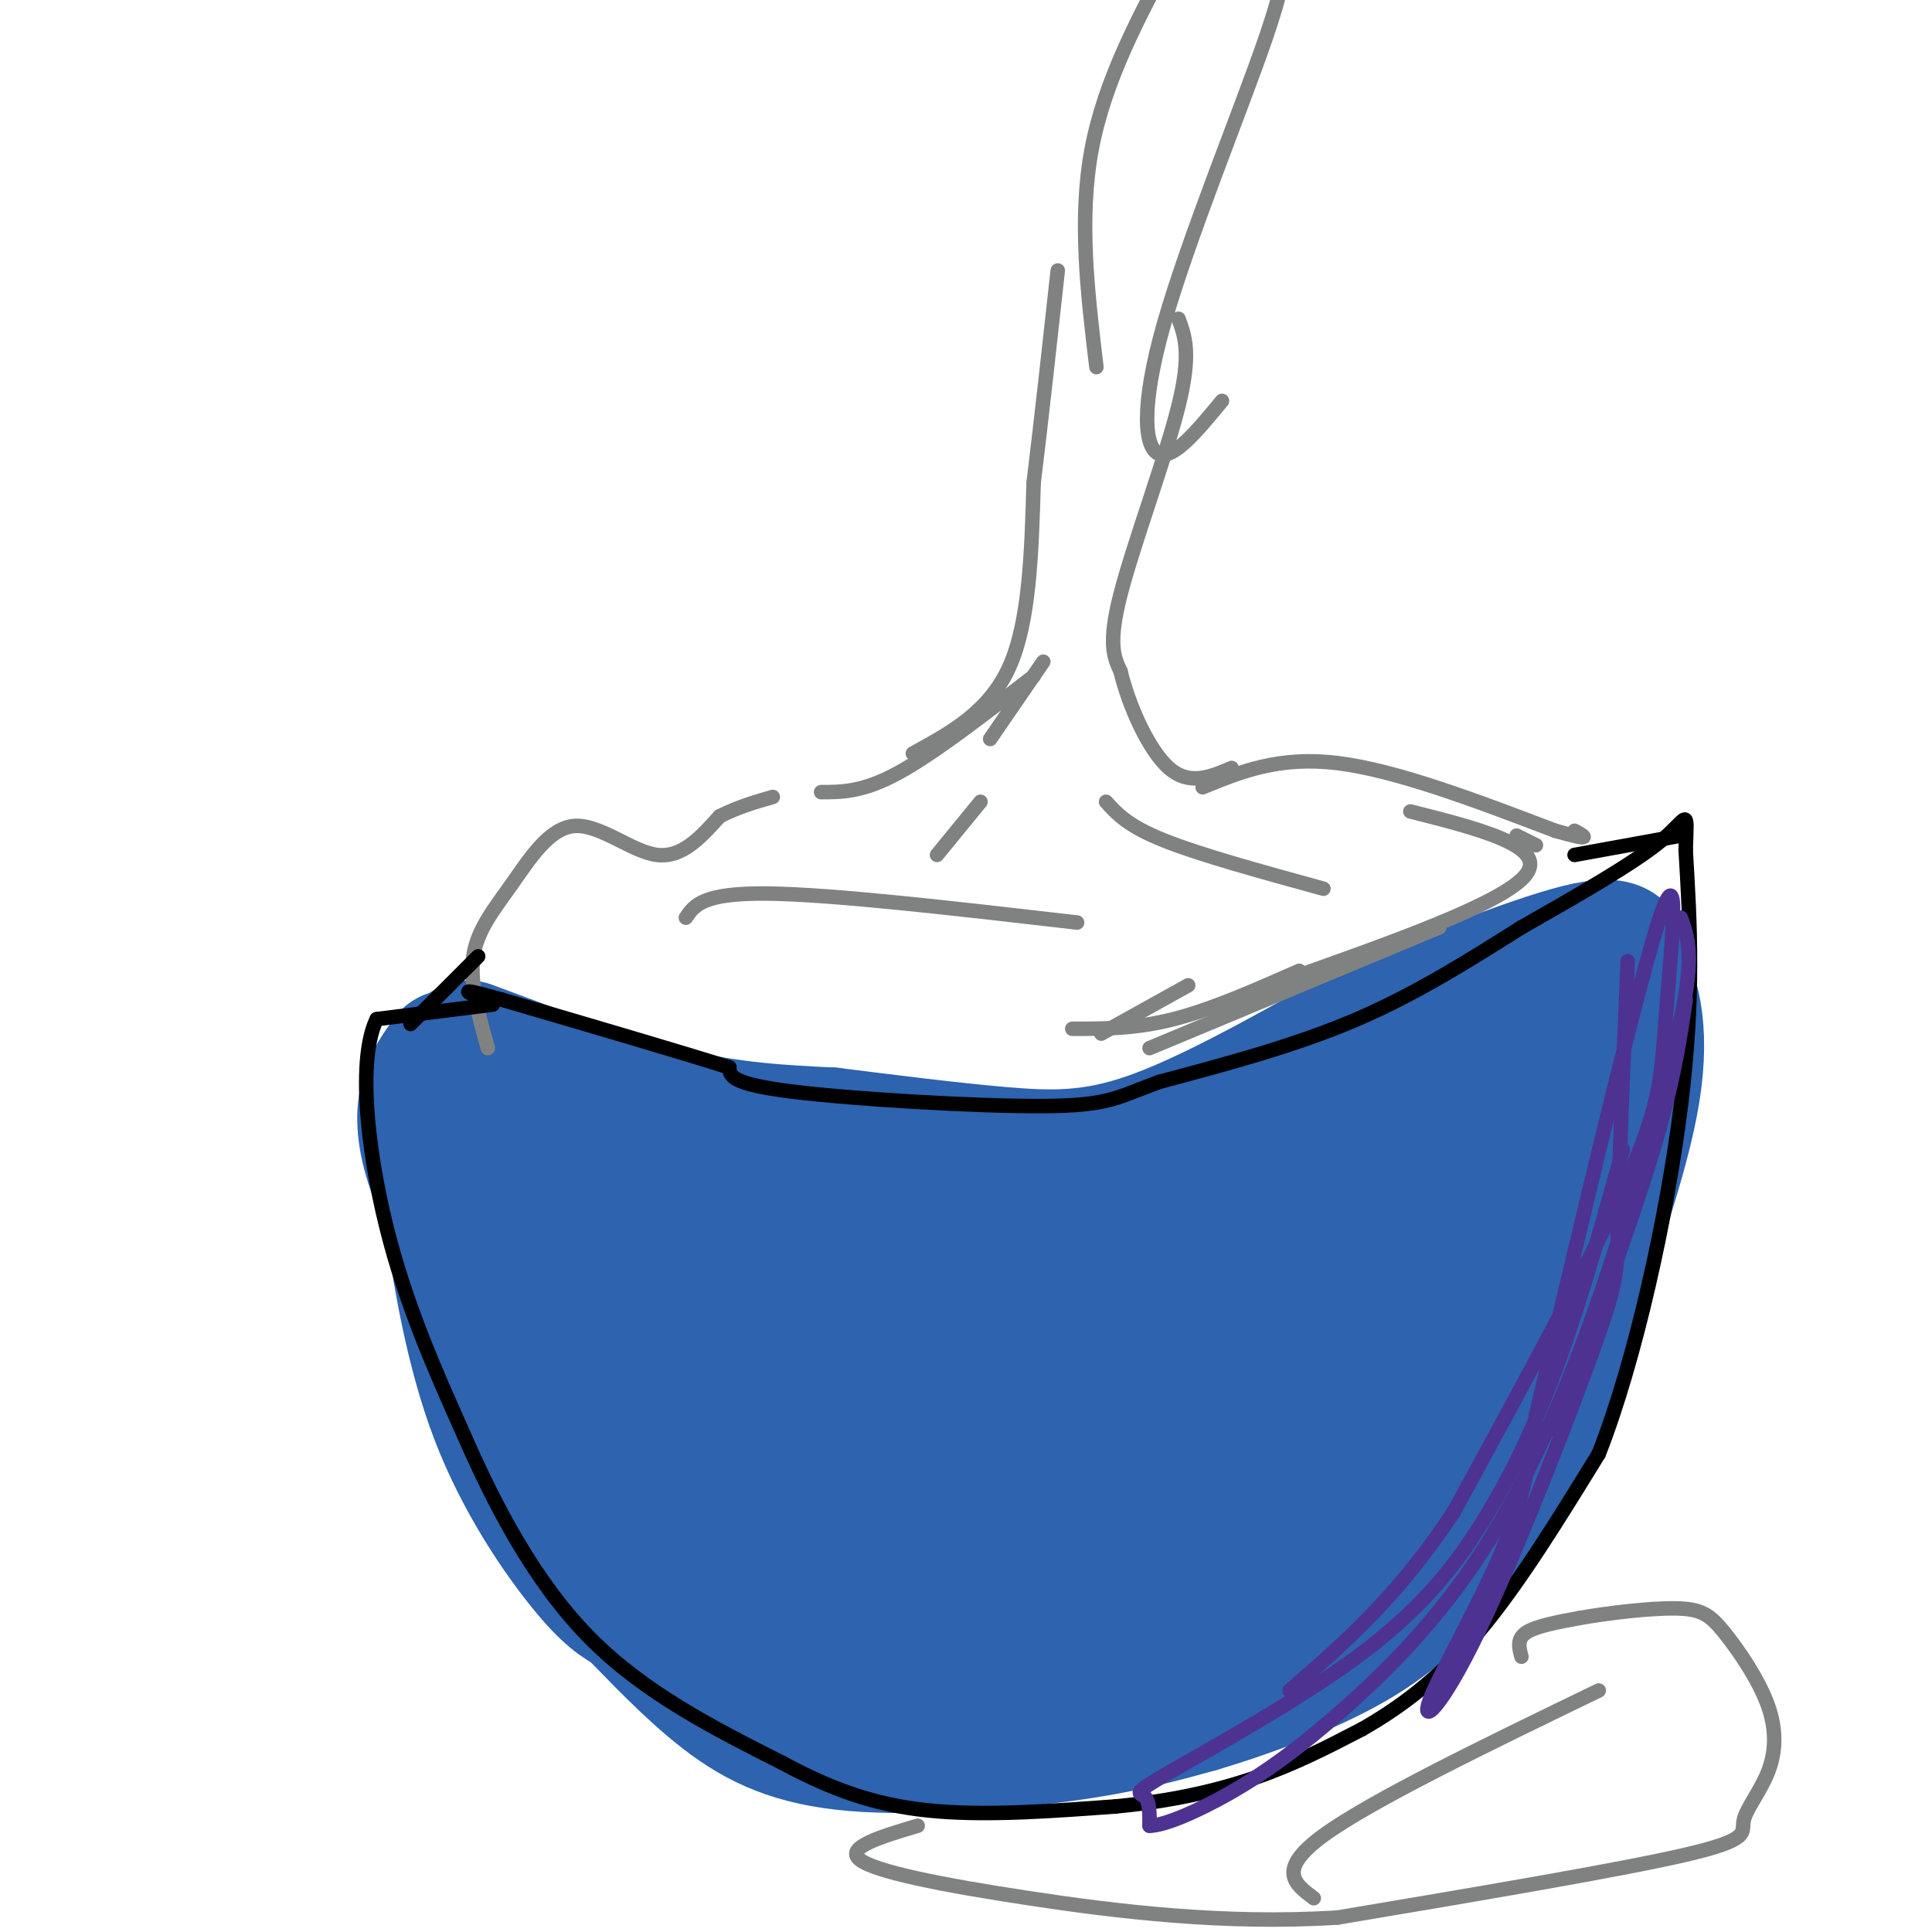 <svg viewBox='0 0 400 400' version='1.1' xmlns='http://www.w3.org/2000/svg' xmlns:xlink='http://www.w3.org/1999/xlink'><g fill='none' stroke='rgb(45,99,175)' stroke-width='28' stroke-linecap='round' stroke-linejoin='round'><path d='M97,217c14.750,5.500 29.500,11.000 42,14c12.500,3.000 22.750,3.500 33,4'/><path d='M172,235c11.679,1.452 24.375,3.083 35,4c10.625,0.917 19.179,1.119 31,-3c11.821,-4.119 26.911,-12.560 42,-21'/><path d='M280,215c16.622,-7.444 37.178,-15.556 47,-18c9.822,-2.444 8.911,0.778 8,4'/><path d='M335,201c2.622,3.867 5.178,11.533 3,25c-2.178,13.467 -9.089,32.733 -16,52'/><path d='M322,278c-3.333,10.583 -3.667,11.042 -9,17c-5.333,5.958 -15.667,17.417 -27,27c-11.333,9.583 -23.667,17.292 -36,25'/><path d='M250,347c-12.380,6.169 -25.331,9.092 -37,10c-11.669,0.908 -22.056,-0.200 -30,-1c-7.944,-0.800 -13.447,-1.292 -20,-5c-6.553,-3.708 -14.158,-10.631 -22,-21c-7.842,-10.369 -15.921,-24.185 -24,-38'/><path d='M117,292c-9.867,-16.000 -22.533,-37.000 -27,-50c-4.467,-13.000 -0.733,-18.000 3,-23'/><path d='M93,219c8.333,3.400 27.667,23.400 45,35c17.333,11.600 32.667,14.800 48,18'/><path d='M186,272c13.600,4.933 23.600,8.267 44,3c20.400,-5.267 51.200,-19.133 82,-33'/><path d='M312,242c15.222,-7.080 12.276,-8.279 14,-13c1.724,-4.721 8.118,-12.963 7,-13c-1.118,-0.037 -9.748,8.132 -17,13c-7.252,4.868 -13.126,6.434 -19,8'/><path d='M297,237c-18.655,9.560 -55.792,29.458 -75,38c-19.208,8.542 -20.488,5.726 -24,4c-3.512,-1.726 -9.256,-2.363 -15,-3'/><path d='M183,276c-9.444,-5.356 -25.556,-17.244 -26,-21c-0.444,-3.756 14.778,0.622 30,5'/><path d='M187,260c9.333,2.156 17.667,5.044 29,6c11.333,0.956 25.667,-0.022 40,-1'/><path d='M240,264c22.725,1.658 45.450,3.315 42,1c-3.450,-2.315 -33.074,-8.604 -49,-9c-15.926,-0.396 -18.156,5.100 -18,8c0.156,2.900 2.696,3.204 4,4c1.304,0.796 1.373,2.085 8,0c6.627,-2.085 19.814,-7.542 33,-13'/><path d='M260,255c16.668,-9.070 41.836,-25.245 54,-34c12.164,-8.755 11.322,-10.089 9,-1c-2.322,9.089 -6.125,28.601 -14,44c-7.875,15.399 -19.821,26.685 -27,33c-7.179,6.315 -9.589,7.657 -12,9'/><path d='M270,306c-5.064,4.080 -11.723,9.780 -11,11c0.723,1.220 8.826,-2.039 19,-9c10.174,-6.961 22.417,-17.625 28,-23c5.583,-5.375 4.507,-5.462 4,-9c-0.507,-3.538 -0.445,-10.526 -3,-13c-2.555,-2.474 -7.726,-0.435 -11,0c-3.274,0.435 -4.650,-0.733 -17,12c-12.350,12.733 -35.675,39.366 -59,66'/><path d='M220,341c-6.802,9.417 5.692,-0.040 15,-7c9.308,-6.960 15.428,-11.425 23,-20c7.572,-8.575 16.594,-21.262 18,-28c1.406,-6.738 -4.804,-7.528 -12,-7c-7.196,0.528 -15.379,2.375 -23,7c-7.621,4.625 -14.679,12.027 -21,20c-6.321,7.973 -11.906,16.517 -12,22c-0.094,5.483 5.304,7.906 8,10c2.696,2.094 2.692,3.860 10,0c7.308,-3.860 21.929,-13.347 29,-18c7.071,-4.653 6.592,-4.472 7,-8c0.408,-3.528 1.704,-10.764 3,-18'/><path d='M265,294c-4.151,-4.739 -16.028,-7.585 -28,-7c-11.972,0.585 -24.037,4.602 -32,8c-7.963,3.398 -11.823,6.179 -14,8c-2.177,1.821 -2.670,2.683 -2,4c0.670,1.317 2.503,3.090 7,7c4.497,3.910 11.658,9.956 18,11c6.342,1.044 11.865,-2.916 17,-7c5.135,-4.084 9.883,-8.292 8,-12c-1.883,-3.708 -10.395,-6.917 -20,-7c-9.605,-0.083 -20.302,2.958 -31,6'/><path d='M188,305c-5.974,1.746 -5.410,3.112 -5,12c0.410,8.888 0.667,25.300 1,33c0.333,7.700 0.744,6.688 8,6c7.256,-0.688 21.359,-1.054 20,-4c-1.359,-2.946 -18.179,-8.473 -35,-14'/><path d='M177,338c-9.179,-4.583 -14.625,-9.042 -28,-27c-13.375,-17.958 -34.679,-49.417 -34,-53c0.679,-3.583 23.339,20.708 46,45'/><path d='M161,303c13.119,11.156 22.916,16.544 21,10c-1.916,-6.544 -15.544,-25.022 -16,-27c-0.456,-1.978 12.262,12.544 23,22c10.738,9.456 19.497,13.844 19,11c-0.497,-2.844 -10.248,-12.922 -20,-23'/><path d='M188,296c-5.810,-6.452 -10.333,-11.083 -20,-14c-9.667,-2.917 -24.476,-4.119 -37,-11c-12.524,-6.881 -22.762,-19.440 -33,-32'/><path d='M98,239c-5.012,-5.762 -1.042,-4.167 -1,-3c0.042,1.167 -3.845,1.905 -5,5c-1.155,3.095 0.423,8.548 2,14'/><path d='M94,255c1.393,9.024 3.875,24.583 9,38c5.125,13.417 12.893,24.690 18,31c5.107,6.310 7.554,7.655 10,9'/><path d='M131,333c4.810,4.850 11.836,12.475 19,18c7.164,5.525 14.467,8.949 27,10c12.533,1.051 30.295,-0.271 43,-2c12.705,-1.729 20.352,-3.864 28,-6'/><path d='M248,353c10.622,-3.111 23.178,-7.889 32,-13c8.822,-5.111 13.911,-10.556 19,-16'/><path d='M299,324c5.978,-5.556 11.422,-11.444 17,-26c5.578,-14.556 11.289,-37.778 17,-61'/><path d='M333,237c3.000,-13.333 2.000,-16.167 1,-19'/><path d='M331,212c0.000,0.000 6.000,-3.000 6,-3'/></g>
<g fill='none' stroke='rgb(128,130,130)' stroke-width='3' stroke-linecap='round' stroke-linejoin='round'><path d='M101,217c-1.895,-6.756 -3.789,-13.512 -3,-19c0.789,-5.488 4.263,-9.708 8,-15c3.737,-5.292 7.737,-11.656 13,-12c5.263,-0.344 11.789,5.330 17,6c5.211,0.670 9.105,-3.665 13,-8'/><path d='M149,169c4.000,-2.000 7.500,-3.000 11,-4'/><path d='M170,164c4.333,0.000 8.667,0.000 16,-4c7.333,-4.000 17.667,-12.000 28,-20'/><path d='M142,190c1.750,-2.583 3.500,-5.167 17,-5c13.500,0.167 38.750,3.083 64,6'/><path d='M189,156c7.917,-4.333 15.833,-8.667 20,-18c4.167,-9.333 4.583,-23.667 5,-38'/><path d='M214,100c1.667,-13.667 3.333,-28.833 5,-44'/><path d='M244,66c1.333,3.622 2.667,7.244 0,18c-2.667,10.756 -9.333,28.644 -12,39c-2.667,10.356 -1.333,13.178 0,16'/><path d='M232,139c1.644,6.933 5.756,16.267 10,20c4.244,3.733 8.622,1.867 13,0'/><path d='M249,163c7.917,-3.250 15.833,-6.500 28,-5c12.167,1.500 28.583,7.750 45,14'/><path d='M322,172c8.167,2.333 6.083,1.167 4,0'/><path d='M216,137c0.000,0.000 -11.000,16.000 -11,16'/><path d='M229,166c2.250,2.500 4.500,5.000 12,8c7.500,3.000 20.250,6.500 33,10'/><path d='M203,166c0.000,0.000 -9.000,11.000 -9,11'/><path d='M314,173c0.000,0.000 4.000,2.000 4,2'/><path d='M228,214c0.000,0.000 18.000,-10.000 18,-10'/><path d='M222,213c6.583,0.000 13.167,0.000 21,-2c7.833,-2.000 16.917,-6.000 26,-10'/><path d='M238,217c0.000,0.000 60.000,-25.000 60,-25'/><path d='M266,203c22.833,-8.083 45.667,-16.167 50,-22c4.333,-5.833 -9.833,-9.417 -24,-13'/><path d='M253,83c-5.000,6.060 -10.000,12.119 -13,11c-3.000,-1.119 -4.000,-9.417 1,-27c5.000,-17.583 16.000,-44.452 21,-59c5.000,-14.548 4.000,-16.774 3,-19'/><path d='M227,76c-1.833,-15.333 -3.667,-30.667 -1,-45c2.667,-14.333 9.833,-27.667 17,-41'/></g>
<g fill='none' stroke='rgb(0,0,0)' stroke-width='3' stroke-linecap='round' stroke-linejoin='round'><path d='M102,208c0.000,0.000 -24.000,3.000 -24,3'/><path d='M78,211c-4.000,8.111 -2.000,26.889 2,43c4.000,16.111 10.000,29.556 16,43'/><path d='M96,297c6.489,14.867 14.711,30.533 26,42c11.289,11.467 25.644,18.733 40,26'/><path d='M162,365c11.689,6.311 20.911,9.089 32,10c11.089,0.911 24.044,-0.044 37,-1'/><path d='M231,374c11.222,-1.044 20.778,-3.156 29,-6c8.222,-2.844 15.111,-6.422 22,-10'/><path d='M282,358c7.644,-4.356 15.756,-10.244 24,-20c8.244,-9.756 16.622,-23.378 25,-37'/><path d='M331,301c7.622,-19.400 14.178,-49.400 17,-72c2.822,-22.600 1.911,-37.800 1,-53'/><path d='M349,176c0.333,-9.489 0.667,-6.711 -5,-2c-5.667,4.711 -17.333,11.356 -29,18'/><path d='M315,192c-10.244,6.444 -21.356,13.556 -34,19c-12.644,5.444 -26.822,9.222 -41,13'/><path d='M240,224c-8.833,3.262 -10.417,4.917 -24,5c-13.583,0.083 -39.167,-1.405 -52,-3c-12.833,-1.595 -12.917,-3.298 -13,-5'/><path d='M151,221c-10.000,-3.167 -28.500,-8.583 -47,-14'/><path d='M104,207c-8.833,-2.500 -7.417,-1.750 -6,-1'/><path d='M85,212c0.000,0.000 14.000,-14.000 14,-14'/><path d='M348,173c0.000,0.000 -22.000,4.000 -22,4'/></g>
<g fill='none' stroke='rgb(77,50,146)' stroke-width='3' stroke-linecap='round' stroke-linejoin='round'><path d='M349,207c-1.250,8.583 -2.500,17.167 -7,32c-4.500,14.833 -12.250,35.917 -20,57'/><path d='M337,199c-0.897,20.965 -1.794,41.930 -2,53c-0.206,11.070 0.279,12.245 -5,27c-5.279,14.755 -16.322,43.089 -24,59c-7.678,15.911 -11.990,19.399 -10,14c1.990,-5.399 10.283,-19.685 15,-31c4.717,-11.315 5.859,-19.657 7,-28'/><path d='M318,293c6.611,-27.898 19.638,-83.643 25,-101c5.362,-17.357 3.059,3.673 2,17c-1.059,13.327 -0.874,18.951 -8,35c-7.126,16.049 -21.563,42.525 -36,69'/><path d='M301,313c-11.667,17.667 -22.833,27.333 -34,37'/><path d='M336,238c-4.166,14.986 -8.332,29.973 -13,43c-4.668,13.027 -9.839,24.096 -16,34c-6.161,9.904 -13.311,18.644 -26,28c-12.689,9.356 -30.916,19.326 -39,24c-8.084,4.674 -6.024,4.050 -5,5c1.024,0.950 1.012,3.475 1,6'/><path d='M238,378c2.992,0.011 9.973,-2.961 17,-7c7.027,-4.039 14.100,-9.144 23,-17c8.900,-7.856 19.627,-18.461 29,-33c9.373,-14.539 17.392,-33.011 24,-52c6.608,-18.989 11.804,-38.494 17,-58'/><path d='M348,211c2.833,-13.167 1.417,-17.083 0,-21'/></g>
<g fill='none' stroke='rgb(128,130,130)' stroke-width='3' stroke-linecap='round' stroke-linejoin='round'><path d='M315,343c-0.500,-1.833 -1.000,-3.667 1,-5c2.000,-1.333 6.500,-2.167 11,-3'/><path d='M327,335c5.765,-1.027 14.676,-2.096 20,-2c5.324,0.096 7.061,1.355 10,5c2.939,3.645 7.080,9.676 9,15c1.920,5.324 1.618,9.943 0,14c-1.618,4.057 -4.551,7.554 -5,10c-0.449,2.446 1.586,3.842 -12,7c-13.586,3.158 -42.793,8.079 -72,13'/><path d='M277,397c-23.393,1.500 -45.875,-1.250 -64,-4c-18.125,-2.750 -31.893,-5.500 -35,-8c-3.107,-2.500 4.446,-4.750 12,-7'/><path d='M331,350c-23.583,11.417 -47.167,22.833 -57,30c-9.833,7.167 -5.917,10.083 -2,13'/></g>
</svg>